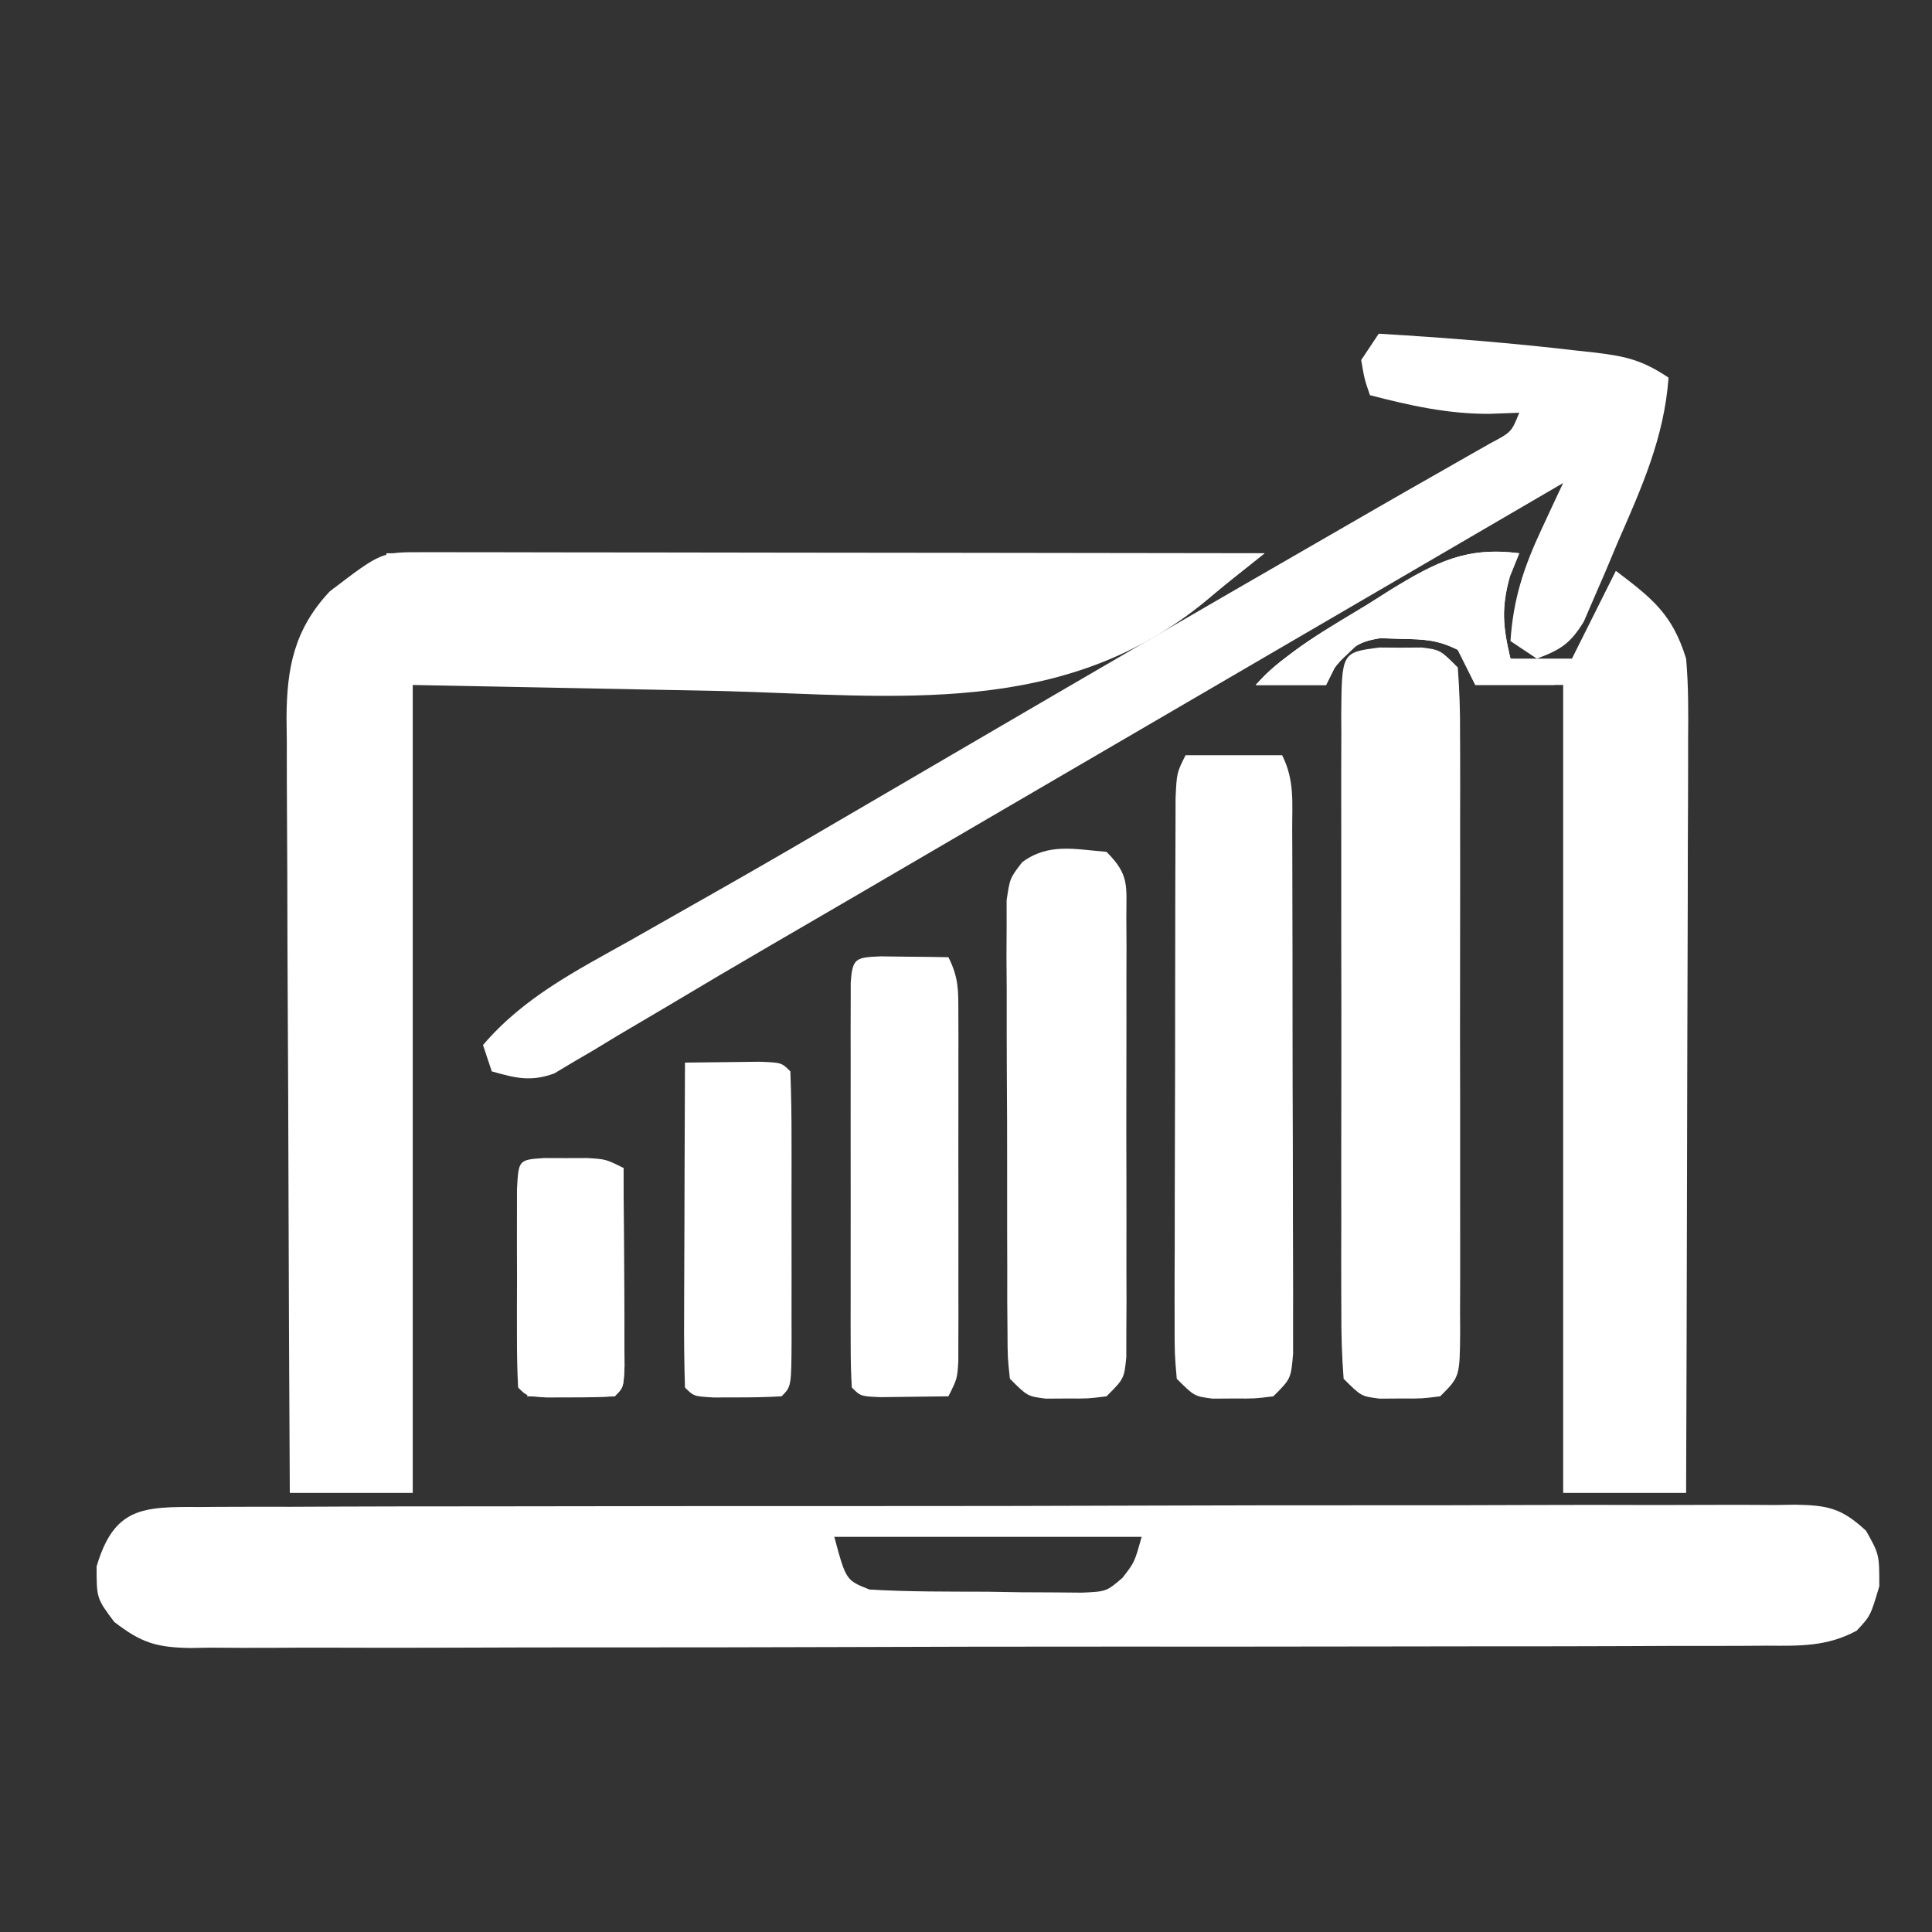 <?xml version="1.0" encoding="UTF-8"?>
<svg height="50px" width="50px" version="1.1" id="tradingignals" xmlns="http://www.w3.org/2000/svg"
    xmlns:xlink="http://www.w3.org/1999/xlink" viewBox="0 0 220 220" xml:space="preserve"
    style="position: relative; top: -2px;" fill="#ffffff">
    <rect x="0" y="0" width="220" height="220" fill="#333333" stroke="none"/>
    <path
        d="M0 0 C0.796 -0.006 1.592 -0.012 2.412 -0.018 C5.089 -0.035 7.764 -0.03 10.441 -0.026 C12.356 -0.033 14.271 -0.041 16.186 -0.051 C21.395 -0.073 26.603 -0.076 31.812 -0.074 C36.156 -0.074 40.5 -0.083 44.844 -0.091 C55.09 -0.11 65.337 -0.113 75.583 -0.107 C86.163 -0.1 96.742 -0.123 107.322 -0.16 C116.397 -0.191 125.472 -0.202 134.547 -0.198 C139.971 -0.196 145.395 -0.202 150.819 -0.226 C155.918 -0.248 161.018 -0.246 166.117 -0.226 C167.991 -0.223 169.865 -0.228 171.739 -0.242 C174.293 -0.26 176.845 -0.248 179.399 -0.227 C180.517 -0.246 180.517 -0.246 181.657 -0.265 C185.398 -0.201 186.972 0.125 189.755 2.707 C191.263 5.394 191.263 5.394 191.263 9.019 C190.263 12.394 190.263 12.394 188.687 14.081 C185.326 15.902 182.216 15.816 178.489 15.789 C177.701 15.795 176.913 15.801 176.101 15.807 C173.458 15.824 170.815 15.819 168.172 15.814 C166.278 15.822 164.384 15.83 162.49 15.84 C157.343 15.862 152.197 15.865 147.05 15.863 C142.756 15.863 138.461 15.872 134.167 15.88 C124.037 15.899 113.907 15.902 103.778 15.895 C93.322 15.889 82.867 15.912 72.412 15.949 C63.439 15.979 54.467 15.991 45.494 15.987 C40.134 15.985 34.773 15.99 29.412 16.015 C24.372 16.037 19.332 16.035 14.291 16.015 C12.44 16.011 10.59 16.017 8.739 16.031 C6.213 16.049 3.69 16.036 1.165 16.016 C0.431 16.028 -0.303 16.041 -1.059 16.054 C-4.927 15.987 -6.632 15.475 -9.731 13.082 C-11.737 10.394 -11.737 10.394 -11.737 6.769 C-9.743 0.04 -6.53 -0.047 0 0 Z M72.263 3.394 C73.599 8.339 73.599 8.339 76.263 9.394 C80.737 9.666 85.219 9.626 89.701 9.644 C91.581 9.675 91.581 9.675 93.5 9.707 C94.699 9.712 95.898 9.717 97.134 9.723 C98.237 9.732 99.34 9.741 100.476 9.751 C103.258 9.623 103.258 9.623 105.084 8.061 C106.46 6.287 106.46 6.287 107.263 3.394 C95.713 3.394 84.163 3.394 72.263 3.394 Z "
        transform="translate(22.737,171.606)" />
    <path
        d="M0 0 C0.844 -0.001 1.688 -0.003 2.558 -0.004 C3.486 -0.001 4.414 0.003 5.37 0.007 C6.345 0.007 7.321 0.006 8.326 0.006 C11.562 0.007 14.798 0.015 18.033 0.023 C20.273 0.024 22.512 0.026 24.751 0.027 C30.653 0.031 36.555 0.041 42.457 0.052 C48.476 0.062 54.495 0.066 60.514 0.071 C72.33 0.082 84.147 0.099 95.963 0.12 C95.207 0.723 94.45 1.326 93.671 1.947 C92.184 3.14 90.703 4.341 89.249 5.573 C73.044 18.891 54.031 16.352 34.276 15.808 C22.622 15.581 10.969 15.354 -1.037 15.12 C-1.037 45.48 -1.037 75.84 -1.037 107.12 C-5.657 107.12 -10.277 107.12 -15.037 107.12 C-15.106 94.837 -15.16 82.555 -15.192 70.272 C-15.208 64.568 -15.229 58.865 -15.263 53.161 C-15.296 47.656 -15.314 42.152 -15.322 36.647 C-15.327 34.547 -15.338 32.448 -15.354 30.348 C-15.376 27.406 -15.379 24.464 -15.377 21.522 C-15.388 20.655 -15.399 19.789 -15.41 18.896 C-15.381 13.194 -14.553 8.816 -10.502 4.476 C-4.641 -0.006 -4.641 -0.006 0 0 Z "
        transform="translate(48.037,62.88)" />
    <path
        d="M0 0 C-0.526 1.299 -0.526 1.299 -1.062 2.625 C-2.069 6.248 -1.861 8.385 -1 12 C1.31 12 3.62 12 6 12 C7.65 8.7 9.3 5.4 11 2 C15.146 5.155 17.43 6.911 19 12 C19.28 15.098 19.253 18.18 19.227 21.288 C19.227 22.216 19.228 23.143 19.228 24.098 C19.227 27.156 19.211 30.212 19.195 33.27 C19.192 35.392 19.189 37.515 19.187 39.638 C19.179 45.219 19.159 50.8 19.137 56.382 C19.117 62.079 19.108 67.777 19.098 73.475 C19.076 84.65 19.042 95.825 19 107 C14.38 107 9.76 107 5 107 C5 76.64 5 46.28 5 15 C1.7 15 -1.6 15 -5 15 C-5.66 13.68 -6.32 12.36 -7 11 C-9.327 9.837 -10.847 9.801 -13.438 9.75 C-14.611 9.711 -14.611 9.711 -15.809 9.672 C-18.517 10.077 -19.322 10.885 -21 13 C-21.33 13.66 -21.66 14.32 -22 15 C-24.64 15 -27.28 15 -30 15 C-26.347 11.067 -21.799 8.587 -17.25 5.812 C-16.368 5.254 -15.487 4.695 -14.578 4.119 C-9.448 0.993 -6.037 -0.767 0 0 Z "
        transform="translate(173,63)" />
    <path
        d="M0 0 C7.587 0.45 15.14 1.052 22.688 1.938 C23.37 2.012 24.053 2.087 24.756 2.164 C28.212 2.588 30.042 3.028 33 5 C32.506 11.843 29.918 17.575 27.188 23.812 C26.749 24.861 26.31 25.91 25.857 26.99 C25.424 27.99 24.99 28.99 24.543 30.02 C23.956 31.382 23.956 31.382 23.356 32.773 C21.832 35.276 20.707 35.987 18 37 C16.515 36.01 16.515 36.01 15 35 C15.32 30.195 16.504 26.616 18.551 22.238 C19.008 21.255 19.464 20.272 19.935 19.259 C20.286 18.514 20.638 17.768 21 17 C20.399 17.351 19.797 17.702 19.178 18.063 C1.785 28.209 -15.607 38.354 -33 48.5 C-33.99 49.078 -34.98 49.655 -36.001 50.25 C-37.998 51.416 -39.996 52.581 -41.993 53.746 C-48.05 57.278 -54.105 60.815 -60.157 64.355 C-63.144 66.099 -66.134 67.837 -69.125 69.574 C-73.1 71.884 -77.055 74.223 -81 76.582 C-82.896 77.701 -84.792 78.819 -86.688 79.938 C-87.555 80.464 -88.422 80.991 -89.315 81.534 C-90.123 82.006 -90.93 82.478 -91.762 82.965 C-92.463 83.384 -93.163 83.803 -93.885 84.234 C-96.588 85.213 -98.274 84.765 -101 84 C-101.33 83.01 -101.66 82.02 -102 81 C-97.35 75.546 -91.378 72.531 -85.188 69.062 C-84.021 68.401 -82.855 67.738 -81.69 67.074 C-79.296 65.711 -76.9 64.351 -74.502 62.993 C-69.267 60.02 -64.071 56.979 -58.875 53.938 C-56.891 52.779 -54.906 51.62 -52.922 50.461 C-50.948 49.307 -48.974 48.154 -47 47 C-33.382 39.04 -19.749 31.107 -6.079 23.237 C-4.064 22.076 -2.05 20.914 -0.037 19.75 C2.103 18.517 4.248 17.292 6.396 16.074 C7.488 15.45 8.579 14.826 9.703 14.184 C11.191 13.339 11.191 13.339 12.708 12.478 C15.11 11.205 15.11 11.205 16 9 C14.866 9.041 13.731 9.082 12.562 9.125 C7.856 9.142 3.537 8.176 -1 7 C-1.625 5.188 -1.625 5.188 -2 3 C-1.34 2.01 -0.68 1.02 0 0 Z "
        transform="translate(157,38)" />
    <path
        d="M0 0 C1.191 0.008 1.191 0.008 2.406 0.016 C3.2 0.01 3.994 0.005 4.812 0 C6.906 0.266 6.906 0.266 8.906 2.266 C9.105 4.845 9.179 7.316 9.165 9.896 C9.169 10.684 9.172 11.471 9.176 12.282 C9.184 14.891 9.179 17.5 9.172 20.109 C9.173 21.918 9.175 23.726 9.178 25.535 C9.181 29.328 9.176 33.121 9.167 36.914 C9.156 41.783 9.162 46.652 9.174 51.522 C9.181 55.257 9.179 58.992 9.174 62.727 C9.173 64.523 9.174 66.319 9.179 68.114 C9.184 70.621 9.176 73.128 9.165 75.635 C9.169 76.382 9.173 77.129 9.177 77.899 C9.135 83.037 9.135 83.037 6.906 85.266 C4.812 85.531 4.812 85.531 2.406 85.516 C1.612 85.521 0.818 85.526 0 85.531 C-2.094 85.266 -2.094 85.266 -4.094 83.266 C-4.292 80.687 -4.367 78.215 -4.353 75.635 C-4.356 74.848 -4.36 74.061 -4.363 73.25 C-4.372 70.64 -4.366 68.031 -4.359 65.422 C-4.361 63.613 -4.363 61.805 -4.365 59.997 C-4.368 56.204 -4.364 52.411 -4.354 48.618 C-4.343 43.748 -4.35 38.879 -4.362 34.01 C-4.369 30.274 -4.367 26.539 -4.361 22.804 C-4.36 21.008 -4.362 19.213 -4.366 17.417 C-4.371 14.91 -4.364 12.403 -4.353 9.896 C-4.357 9.149 -4.361 8.402 -4.365 7.633 C-4.306 0.546 -4.306 0.546 0 0 Z "
        transform="translate(157.094,73.734)" />
    <path
        d="M0 0 C3.63 0 7.26 0 11 0 C12.433 2.866 12.135 5.326 12.145 8.529 C12.15 9.534 12.15 9.534 12.155 10.56 C12.165 12.779 12.167 14.999 12.168 17.219 C12.171 18.758 12.175 20.297 12.178 21.837 C12.184 25.065 12.186 28.293 12.185 31.521 C12.185 35.664 12.199 39.807 12.216 43.95 C12.227 47.129 12.229 50.308 12.229 53.488 C12.23 55.015 12.234 56.543 12.242 58.071 C12.252 60.204 12.249 62.337 12.243 64.471 C12.244 65.686 12.246 66.901 12.247 68.153 C12 71 12 71 10 73 C7.906 73.266 7.906 73.266 5.5 73.25 C4.706 73.255 3.912 73.26 3.094 73.266 C1 73 1 73 -1 71 C-1.247 68.153 -1.247 68.153 -1.243 64.471 C-1.245 63.801 -1.247 63.131 -1.249 62.44 C-1.252 60.22 -1.242 58.001 -1.23 55.781 C-1.229 54.242 -1.229 52.703 -1.229 51.163 C-1.228 47.935 -1.219 44.707 -1.206 41.479 C-1.189 37.336 -1.185 33.193 -1.186 29.05 C-1.185 25.871 -1.18 22.692 -1.173 19.512 C-1.17 17.985 -1.168 16.457 -1.167 14.929 C-1.165 12.796 -1.156 10.663 -1.145 8.529 C-1.141 7.314 -1.138 6.099 -1.134 4.847 C-1 2 -1 2 0 0 Z "
        transform="translate(135,86)" />
    <path
        d="M0 0 C2.64 2.64 2.253 3.836 2.259 7.52 C2.265 8.674 2.271 9.829 2.278 11.018 C2.274 12.27 2.27 13.522 2.266 14.812 C2.268 16.092 2.269 17.372 2.271 18.691 C2.274 21.401 2.27 24.111 2.261 26.821 C2.249 30.298 2.256 33.775 2.268 37.253 C2.277 40.564 2.271 43.876 2.266 47.188 C2.27 48.44 2.274 49.692 2.278 50.982 C2.272 52.136 2.265 53.291 2.259 54.48 C2.256 56.01 2.256 56.01 2.254 57.571 C2 60 2 60 0 62 C-2.094 62.266 -2.094 62.266 -4.5 62.25 C-5.294 62.255 -6.088 62.26 -6.906 62.266 C-9 62 -9 62 -11 60 C-11.261 57.616 -11.261 57.616 -11.275 54.588 C-11.284 53.457 -11.294 52.325 -11.304 51.16 C-11.303 49.933 -11.302 48.706 -11.301 47.441 C-11.305 46.186 -11.309 44.931 -11.314 43.638 C-11.32 40.979 -11.321 38.32 -11.316 35.661 C-11.31 32.253 -11.327 28.846 -11.35 25.438 C-11.368 22.189 -11.365 18.94 -11.363 15.691 C-11.372 14.466 -11.382 13.241 -11.391 11.979 C-11.385 10.845 -11.379 9.71 -11.372 8.541 C-11.373 7.541 -11.374 6.541 -11.374 5.511 C-11 3 -11 3 -9.6 1.176 C-6.582 -1.042 -3.623 -0.288 0 0 Z "
        transform="translate(126,97)" />
    <path
        d="M0 0 C1.375 0.017 1.375 0.017 2.777 0.035 C3.696 0.044 4.616 0.053 5.562 0.062 C6.273 0.074 6.983 0.086 7.715 0.098 C8.896 2.46 8.842 3.882 8.844 6.516 C8.847 7.43 8.851 8.344 8.854 9.286 C8.852 10.276 8.85 11.266 8.848 12.285 C8.849 13.299 8.85 14.312 8.851 15.356 C8.851 17.501 8.849 19.647 8.845 21.792 C8.84 25.084 8.845 28.376 8.852 31.668 C8.851 33.749 8.85 35.829 8.848 37.91 C8.85 38.9 8.852 39.889 8.854 40.909 C8.851 41.823 8.847 42.738 8.844 43.68 C8.843 44.486 8.843 45.293 8.842 46.124 C8.715 48.098 8.715 48.098 7.715 50.098 C6.069 50.125 4.423 50.144 2.777 50.16 C1.861 50.172 0.944 50.183 0 50.195 C-2.285 50.098 -2.285 50.098 -3.285 49.098 C-3.383 47.599 -3.413 46.096 -3.415 44.594 C-3.418 43.636 -3.421 42.678 -3.424 41.692 C-3.422 40.65 -3.42 39.608 -3.418 38.535 C-3.419 37.474 -3.42 36.412 -3.421 35.318 C-3.422 33.069 -3.42 30.819 -3.416 28.569 C-3.41 25.113 -3.415 21.656 -3.422 18.199 C-3.421 16.02 -3.42 13.84 -3.418 11.66 C-3.42 10.619 -3.422 9.577 -3.424 8.504 C-3.421 7.546 -3.418 6.588 -3.415 5.602 C-3.414 4.754 -3.413 3.907 -3.412 3.033 C-3.225 0.186 -2.855 0.122 0 0 Z "
        transform="translate(100.285,108.902)" />
    <path
        d="M0 0 C1.812 -0.027 3.625 -0.046 5.438 -0.062 C6.447 -0.074 7.456 -0.086 8.496 -0.098 C11 0 11 0 12 1 C12.101 3.655 12.14 6.283 12.133 8.938 C12.134 9.733 12.135 10.528 12.136 11.347 C12.136 13.032 12.135 14.717 12.13 16.401 C12.125 18.989 12.13 21.576 12.137 24.164 C12.136 25.797 12.135 27.43 12.133 29.062 C12.135 29.842 12.137 30.621 12.139 31.424 C12.115 36.885 12.115 36.885 11 38 C9.336 38.098 7.667 38.13 6 38.125 C4.639 38.129 4.639 38.129 3.25 38.133 C1 38 1 38 0 37 C-0.089 34.261 -0.115 31.547 -0.098 28.809 C-0.096 27.989 -0.095 27.169 -0.093 26.324 C-0.088 23.695 -0.075 21.066 -0.062 18.438 C-0.057 16.66 -0.053 14.882 -0.049 13.104 C-0.038 8.736 -0.021 4.368 0 0 Z "
        transform="translate(78,121)" />
    <path
        d="M0 0 C0.806 0.003 1.611 0.005 2.441 0.008 C3.646 0.004 3.646 0.004 4.875 0 C7.004 0.133 7.004 0.133 9.004 1.133 C9.033 5.279 9.051 9.424 9.066 13.57 C9.075 14.754 9.083 15.938 9.092 17.158 C9.095 18.283 9.098 19.408 9.102 20.566 C9.107 21.609 9.112 22.651 9.117 23.724 C9.004 26.133 9.004 26.133 8.004 27.133 C6.34 27.231 4.671 27.263 3.004 27.258 C1.643 27.262 1.643 27.262 0.254 27.266 C-1.996 27.133 -1.996 27.133 -2.996 26.133 C-3.096 24.291 -3.127 22.446 -3.129 20.602 C-3.13 19.481 -3.131 18.361 -3.133 17.207 C-3.129 16.028 -3.125 14.848 -3.121 13.633 C-3.125 12.453 -3.129 11.274 -3.133 10.059 C-3.132 8.938 -3.13 7.818 -3.129 6.664 C-3.128 5.628 -3.127 4.593 -3.125 3.525 C-2.945 0.196 -2.945 0.196 0 0 Z "
        transform="translate(61.996,131.867)" />
    <path
        d="M0 0 C-0.526 1.299 -0.526 1.299 -1.062 2.625 C-2.069 6.248 -1.861 8.385 -1 12 C1.97 12.495 1.97 12.495 5 13 C4.67 13.66 4.34 14.32 4 15 C1.03 15 -1.94 15 -5 15 C-5.66 13.68 -6.32 12.36 -7 11 C-9.327 9.837 -10.847 9.801 -13.438 9.75 C-14.611 9.711 -14.611 9.711 -15.809 9.672 C-18.517 10.077 -19.322 10.885 -21 13 C-21.33 13.66 -21.66 14.32 -22 15 C-24.64 15 -27.28 15 -30 15 C-26.347 11.067 -21.799 8.587 -17.25 5.812 C-16.368 5.254 -15.487 4.695 -14.578 4.119 C-9.448 0.993 -6.037 -0.767 0 0 Z "
        transform="translate(173,63)" />
    <path d="M0 0 C33 0 66 0 100 0 C95 4 95 4 93 4 C93 3.01 93 2.02 93 1 C62.31 1 31.62 1 0 1 C0 0.67 0 0.34 0 0 Z "
        transform="translate(44,63)" />
    <path
        d="M0 0 C3.3 0 6.6 0 10 0 C10.029 4.146 10.047 8.292 10.062 12.438 C10.071 13.622 10.079 14.806 10.088 16.025 C10.091 17.15 10.094 18.275 10.098 19.434 C10.103 20.476 10.108 21.518 10.114 22.592 C10 25 10 25 9 26 C7.314 26.072 5.625 26.084 3.938 26.062 C3.018 26.053 2.099 26.044 1.152 26.035 C0.442 26.024 -0.268 26.012 -1 26 C-0.67 25.34 -0.34 24.68 0 24 C2.64 24 5.28 24 8 24 C8 16.41 8 8.82 8 1 C5.36 1 2.72 1 0 1 C0 0.67 0 0.34 0 0 Z "
        transform="translate(61,133)" />
    <path
        d="M0 0 C0.66 0.66 1.32 1.32 2 2 C1.526 2.454 1.051 2.908 0.562 3.375 C-1.09 4.933 -1.09 4.933 -2 7 C-4.64 7 -7.28 7 -10 7 C-7.218 3.727 -3.72 2.036 0 0 Z "
        transform="translate(153,71)" />
    <path
        d="M0 0 C0 0.66 0 1.32 0 2 C-2.97 2 -5.94 2 -9 2 C-9 1.34 -9 0.68 -9 0 C-5.931 -1.534 -3.299 -0.55 0 0 Z "
        transform="translate(163,70)" />
    <path
        d="M0 0 C0.99 0.33 1.98 0.66 3 1 C1.384 3.041 -0.286 5.041 -2 7 C-2.66 7 -3.32 7 -4 7 C-2.926 4.085 -2.222 2.222 0 0 Z "
        transform="translate(38,67)" />
</svg>
